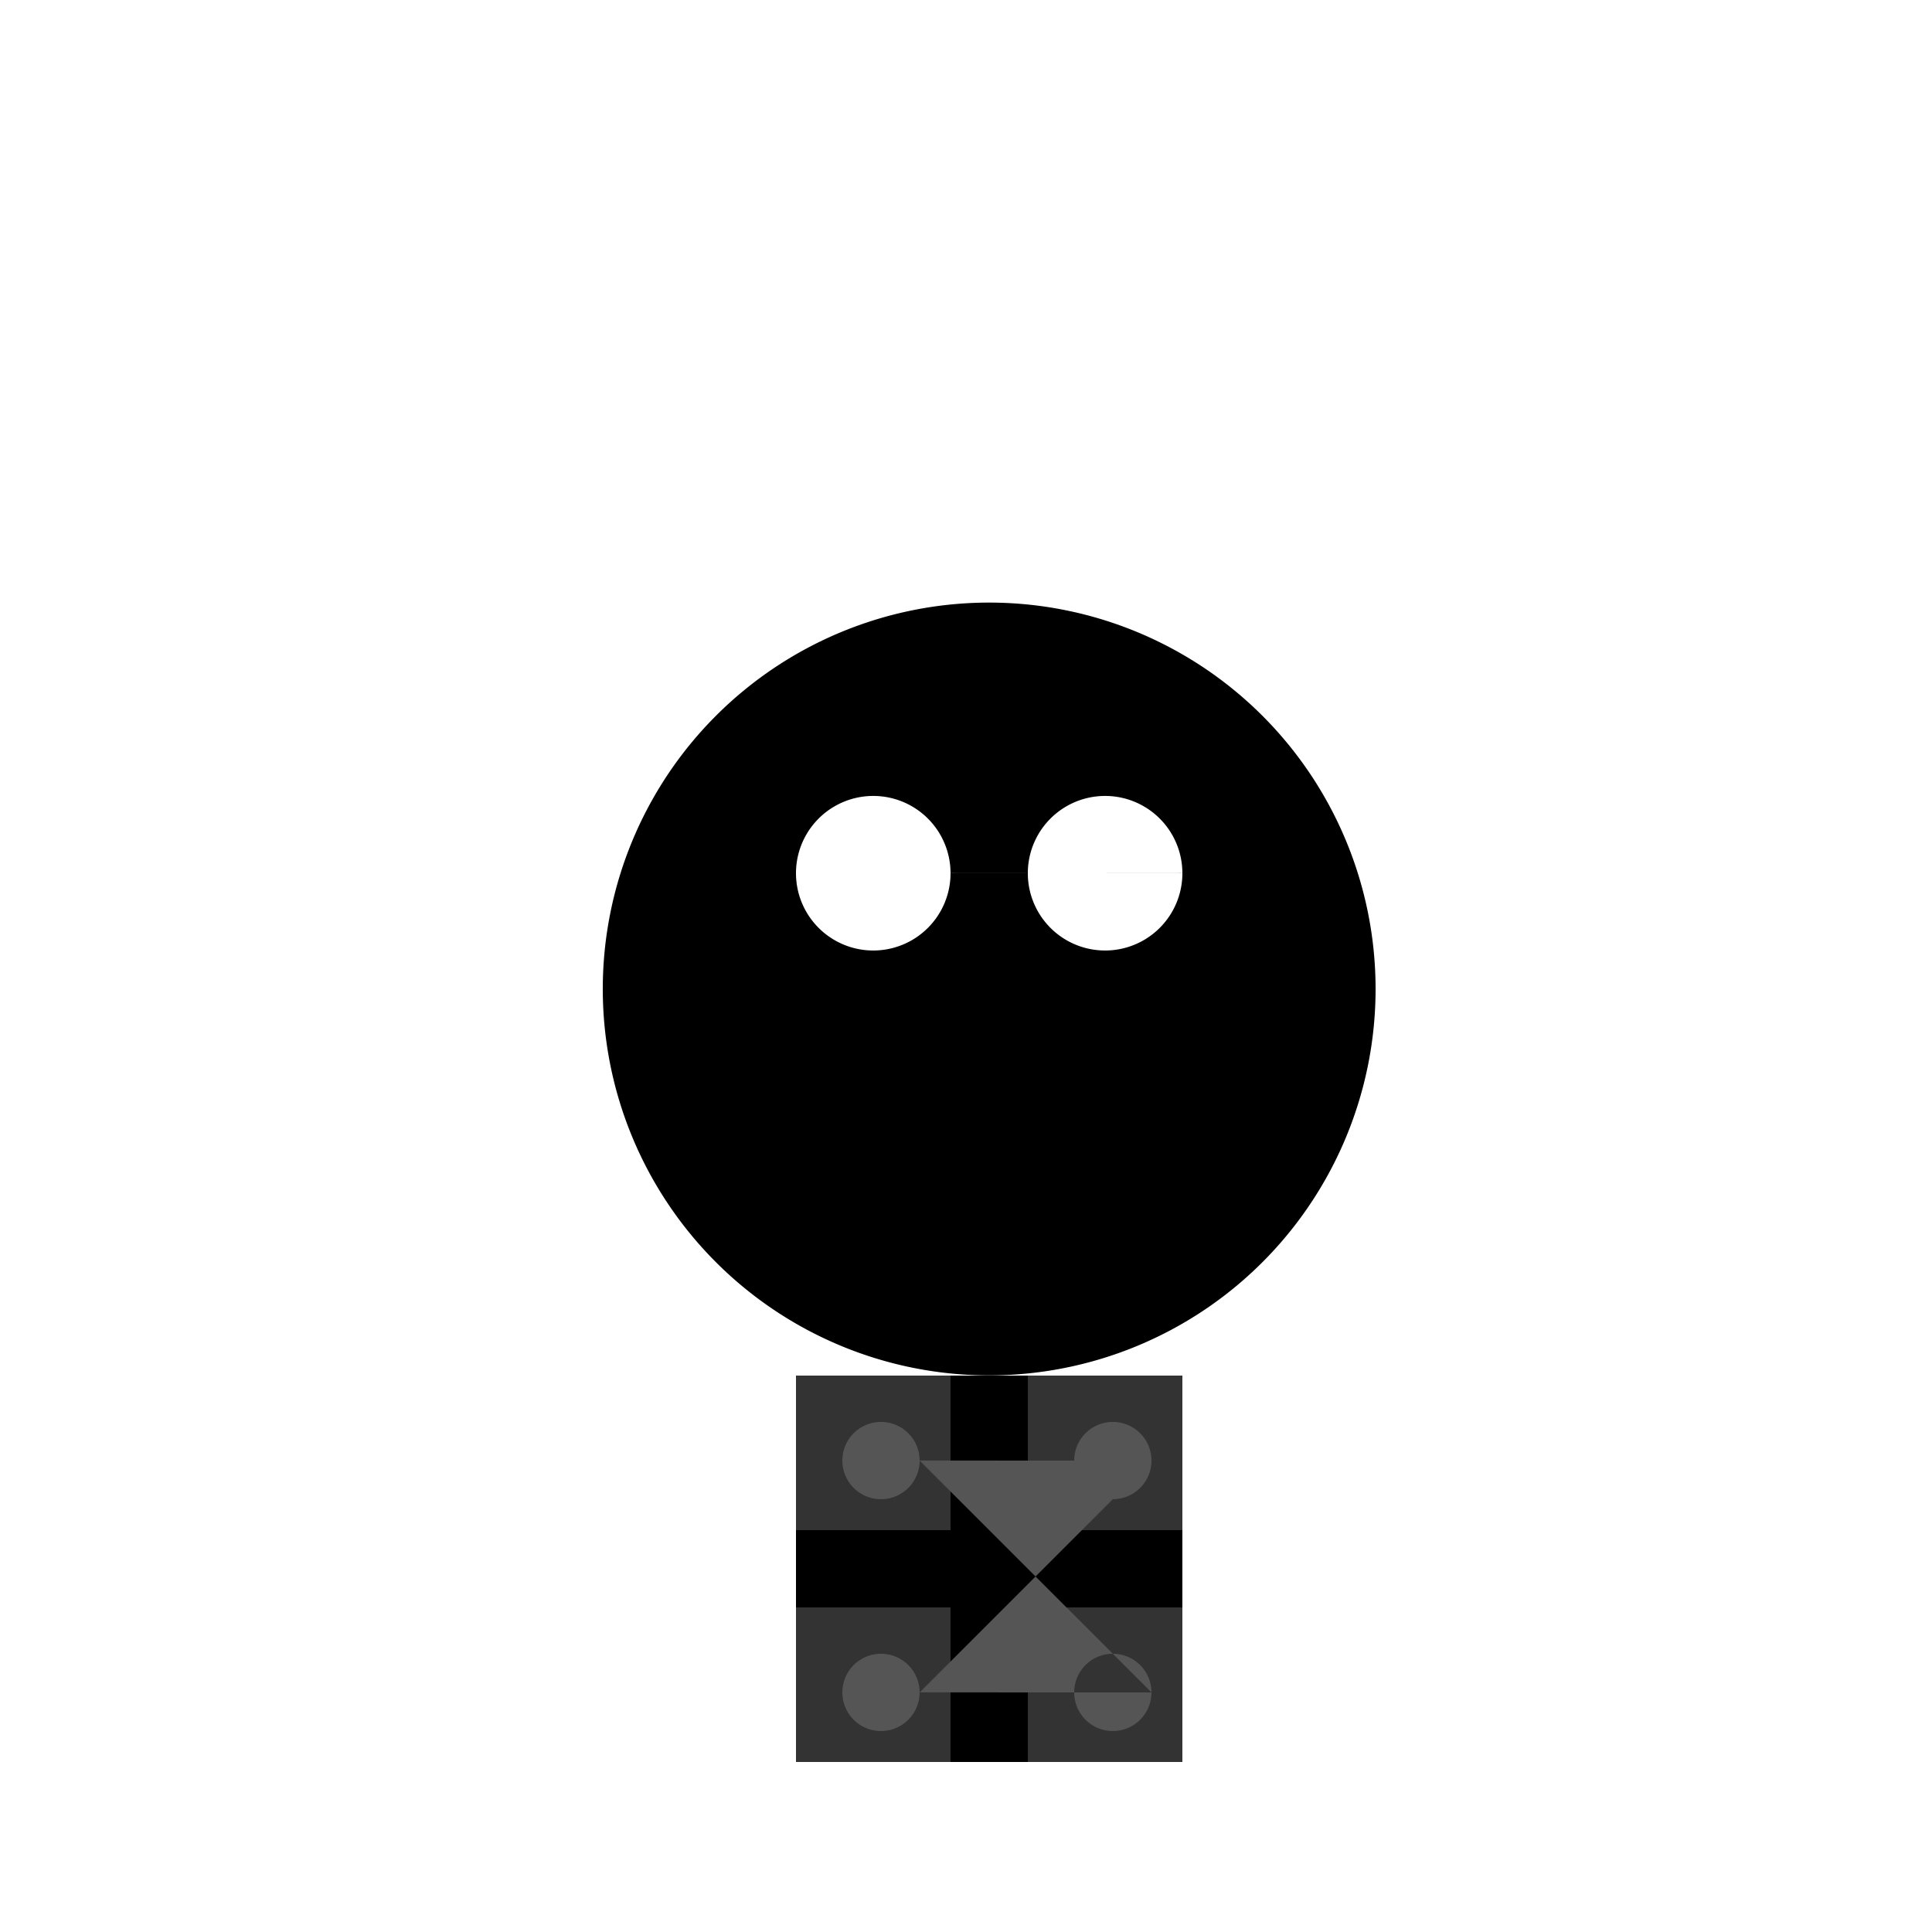 <!--

Generated by DrawGPT.
Free, open source, AI generated images in SVG, PNG, and HTML Canvas format.
https://drawgpt.ai

Created: 2023-12-26T07:51:15.048Z
Link: https://drawgpt.ai/prompt/143088/

-->
<svg xmlns="http://www.w3.org/2000/svg" xmlns:xlink="http://www.w3.org/1999/xlink" width="500" height="500"><defs/><g><rect fill="#ffffff" stroke="none" x="0" y="0" width="512" height="512"/><path fill="#000000" stroke="none" paint-order="stroke fill markers" d=" M 356 256 A 100 100 0 1 1 356 255.9"/><path fill="#ffffff" stroke="none" paint-order="stroke fill markers" d=" M 246 226 A 20 20 0 1 1 246 225.98 L 306 226 A 20 20 0 1 1 306 225.98"/><path fill="none" stroke="#000000" paint-order="fill stroke markers" d=" M 280.271 293.634 A 30 30 0 0 1 231.729 293.634" stroke-miterlimit="10" stroke-dasharray=""/><rect fill="#000000" stroke="none" x="206" y="356" width="100" height="100"/><rect fill="#333333" stroke="none" x="206" y="356" width="40" height="40"/><rect fill="#333333" stroke="none" x="266" y="356" width="40" height="40"/><rect fill="#333333" stroke="none" x="206" y="416" width="40" height="40"/><rect fill="#333333" stroke="none" x="266" y="416" width="40" height="40"/><path fill="#555555" stroke="none" paint-order="stroke fill markers" d=" M 238 378 A 10 10 0 1 1 238 377.99 L 298 378 A 10 10 0 1 1 298 377.99 L 238 438 A 10 10 0 1 1 238 437.99 L 298 438 A 10 10 0 1 1 298 437.99"/></g></svg>